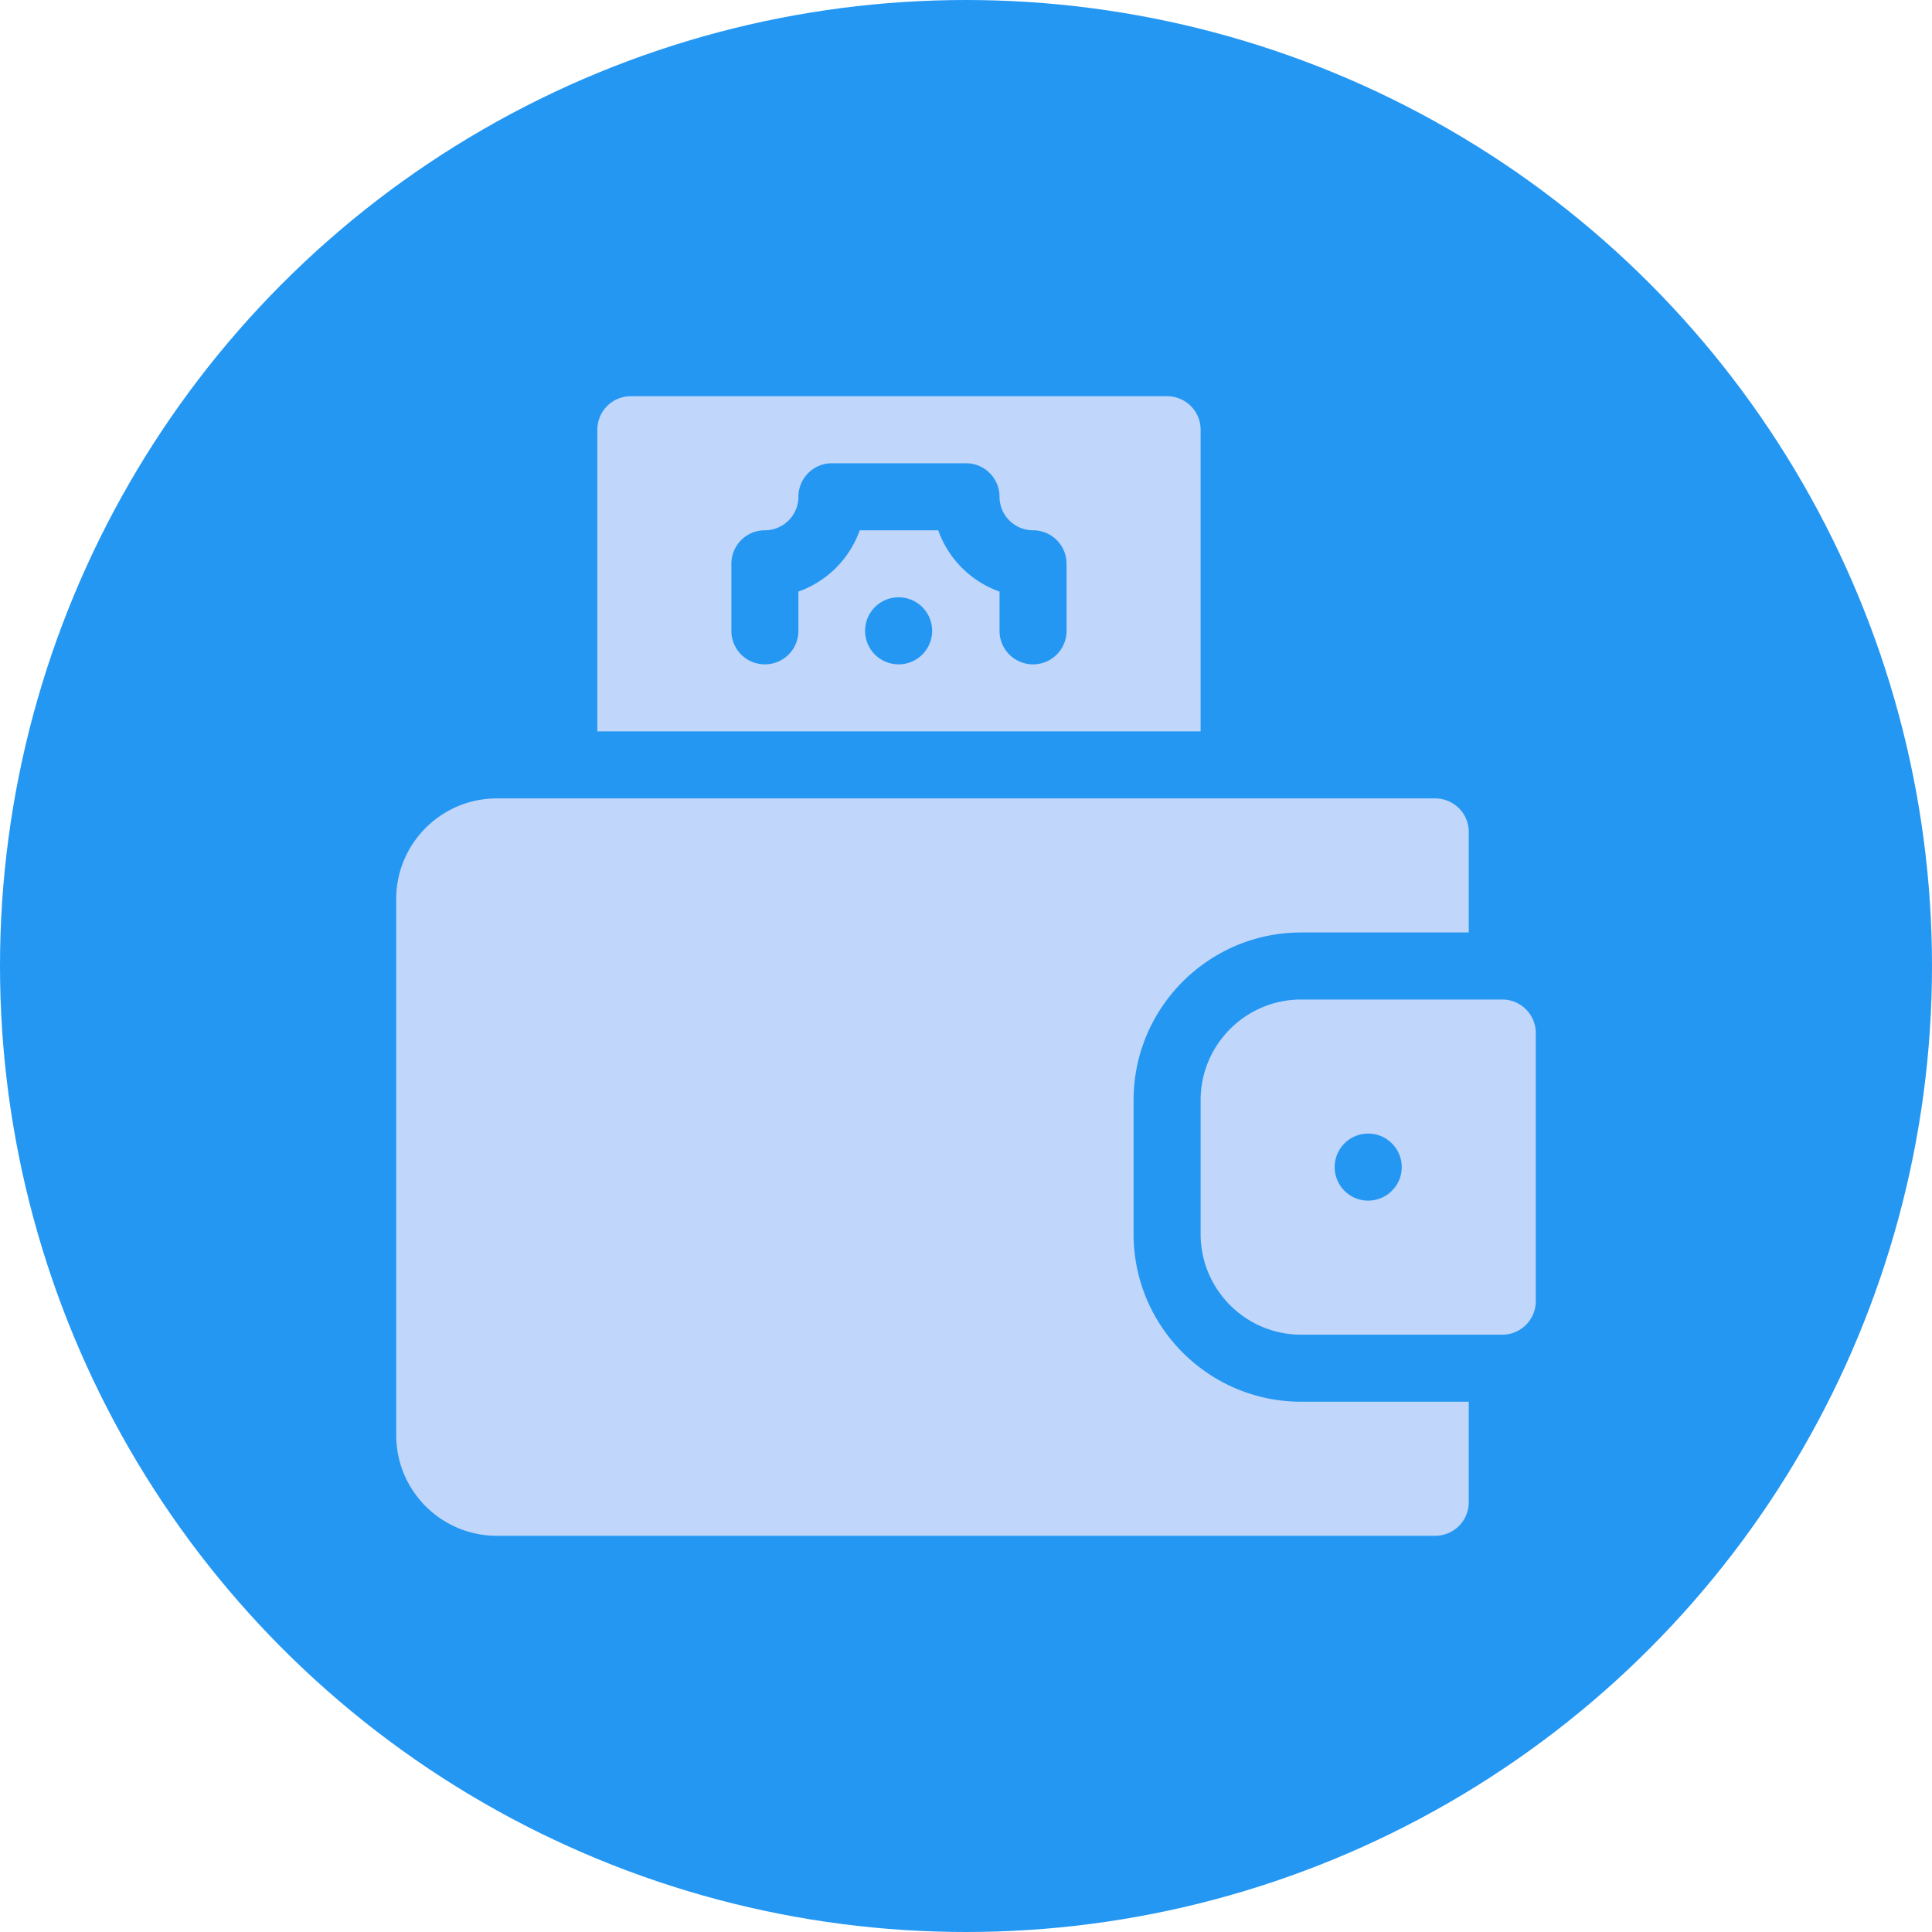 <svg xmlns="http://www.w3.org/2000/svg" version="1.1" xmlns:xlink="http://www.w3.org/1999/xlink" xmlns:svgjs="http://svgjs.com/svgjs" width="512" height="512" x="0" y="0" viewBox="0 0 512 512" style="enable-background:new 0 0 512 512" xml:space="preserve" class=""><g><linearGradient id="a" x1="256" x2="256" y1="512" y2="0" gradientUnits="userSpaceOnUse"><stop stop-opacity="1" stop-color="#2497f3" offset="0"></stop><stop stop-opacity="1" stop-color="#2497f3" offset="0.503"></stop><stop stop-opacity="1" stop-color="#2497f3" offset="1"></stop></linearGradient><linearGradient id="b" x1="256" x2="256" y1="407" y2="105" gradientUnits="userSpaceOnUse"><stop stop-opacity="1" stop-color="#c0d6fb" offset="0"></stop><stop stop-opacity="1" stop-color="#c0d6fb" offset="1"></stop></linearGradient><circle cx="256" cy="256" r="256" fill="url(#a)" data-original="url(#a)" class=""></circle><path fill="url(#b)" d="M398.118 264.882h-53.294c-14.694 0-26.647 11.953-26.647 26.647v35.53c0 14.694 11.953 26.647 26.647 26.647h53.294a8.877 8.877 0 0 0 8.882-8.882v-71.059a8.878 8.878 0 0 0-8.882-8.883zm-35.53 53.295a8.883 8.883 0 1 1 0-17.767 8.883 8.883 0 0 1 0 17.767zm-44.411-204.295a8.877 8.877 0 0 0-8.882-8.882H167.177a8.877 8.877 0 0 0-8.882 8.882v79.941h159.882zm-79.942 62.177a8.883 8.883 0 1 1 .001-17.765 8.883 8.883 0 0 1-.001 17.765zm44.412-8.882c0 4.909-3.973 8.882-8.882 8.882s-8.882-3.973-8.882-8.882v-10.4a26.775 26.775 0 0 1-16.247-16.247h-20.801a26.775 26.775 0 0 1-16.247 16.247v10.4a8.878 8.878 0 0 1-8.883 8.882 8.877 8.877 0 0 1-8.882-8.882v-17.765a8.877 8.877 0 0 1 8.882-8.882c4.901 0 8.883-3.981 8.883-8.882a8.877 8.877 0 0 1 8.882-8.882H256a8.877 8.877 0 0 1 8.882 8.882c0 4.901 3.981 8.882 8.882 8.882a8.877 8.877 0 0 1 8.882 8.882v17.765zm17.765 159.882v-35.53c0-24.487 19.925-44.412 44.412-44.412h44.412V220.47a8.878 8.878 0 0 0-8.882-8.883H131.647c-14.694 0-26.647 11.953-26.647 26.647v142.118C105 395.047 116.953 407 131.647 407h248.706a8.877 8.877 0 0 0 8.882-8.882v-26.647h-44.412c-24.487 0-44.411-19.925-44.411-44.412z" data-original="url(#b)" class=""></path></g></svg>